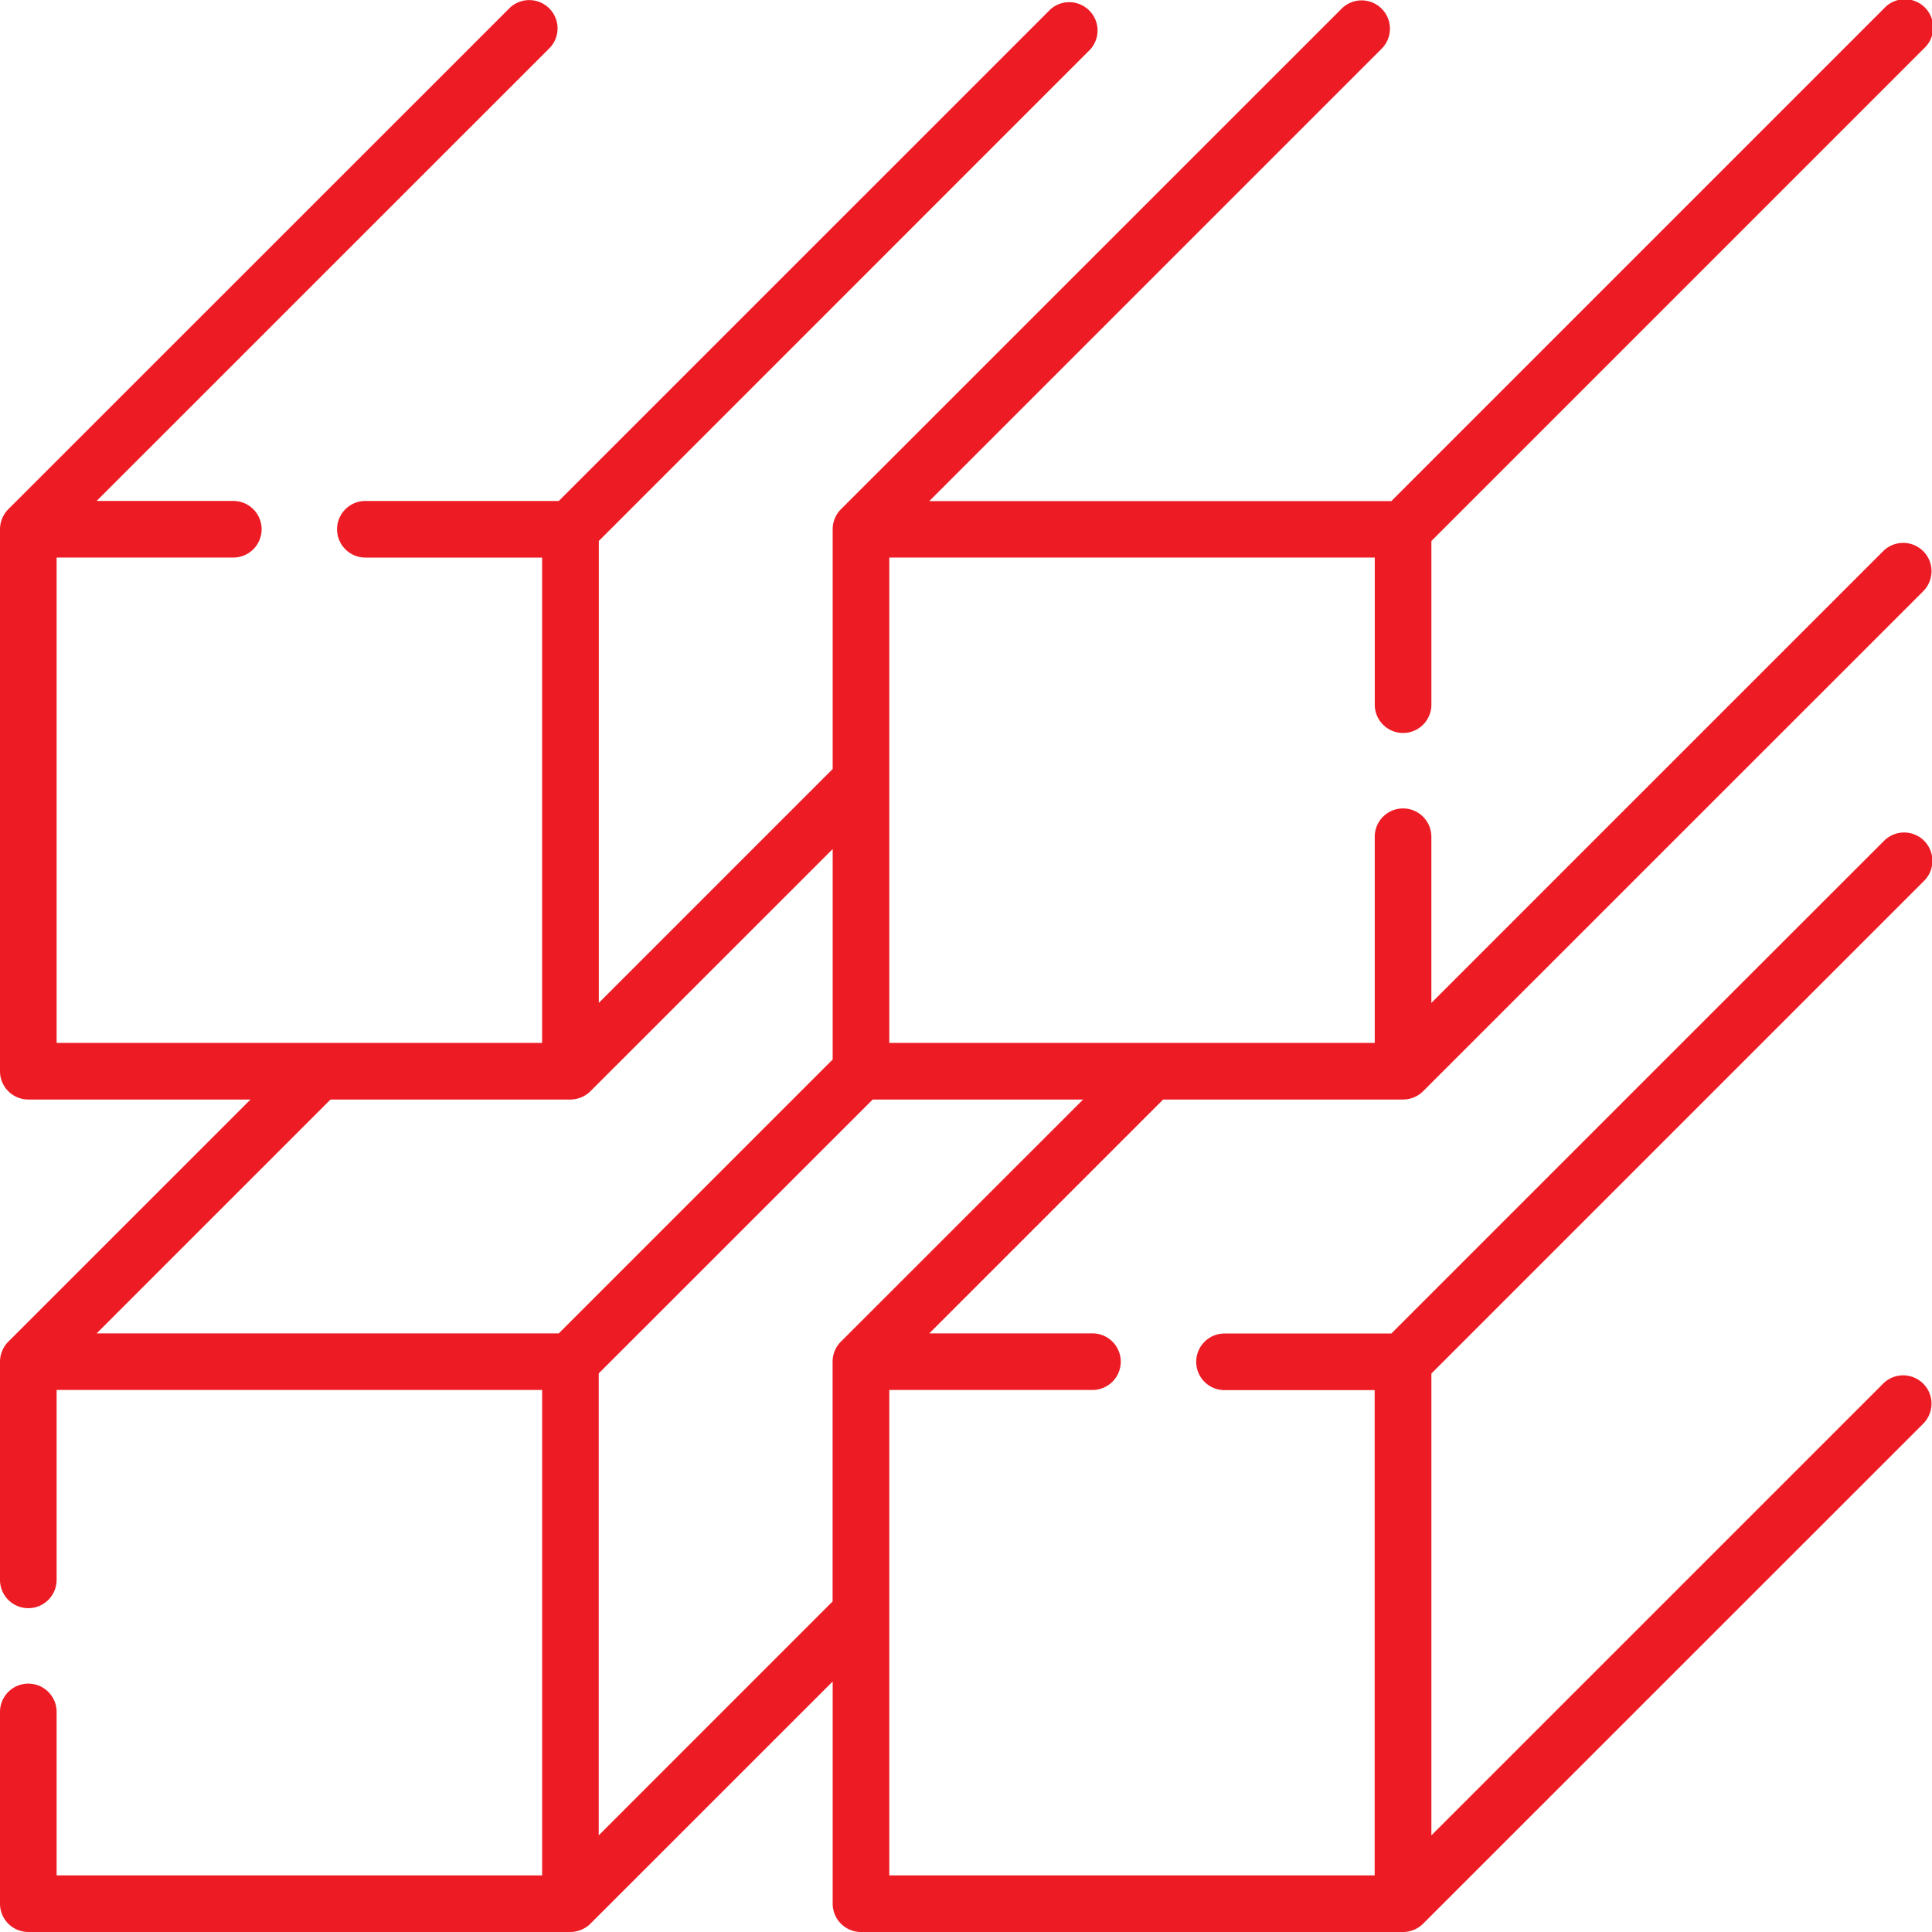<?xml version="1.0" encoding="UTF-8"?>
<svg xmlns="http://www.w3.org/2000/svg" width="78.486" height="78.485" viewBox="0 0 78.486 78.485">
  <g id="steel" transform="translate(0)">
    <path id="Path_115" data-name="Path 115" d="M78.149,35.8a1.15,1.15,0,1,0-1.626-1.626l-20,20H49.745a1.15,1.15,0,1,0,0,2.3h6.1V76.186H36.127V56.468H44.38a1.15,1.15,0,1,0,0-2.3H37.752l9.5-9.5,0,0H57a1.16,1.16,0,0,0,.814-.337L78.13,24.019A1.15,1.15,0,1,0,76.5,22.393L58.148,40.744V33.993a1.15,1.15,0,0,0-2.3,0v8.376H36.127V22.651H55.849v5.977a1.15,1.15,0,0,0,2.3,0v-6.65l20-20A1.15,1.15,0,1,0,76.523.357l-20,20H37.752L56.145,1.963A1.15,1.15,0,0,0,54.519.337L34.163,20.688a1.15,1.15,0,0,0-.336.827v9.726l-9.5,9.5V21.977L44.3,2A1.15,1.15,0,0,0,42.678.376L22.7,20.352H14.843a1.15,1.15,0,1,0,0,2.3h7.18V42.369H2.3V22.651H9.478a1.15,1.15,0,1,0,0-2.3H3.926L22.28,2A1.15,1.15,0,1,0,20.654.376L.337,20.688A1.161,1.161,0,0,0,0,21.5V43.518a1.15,1.15,0,0,0,1.15,1.15h9.027L.337,54.506A1.163,1.163,0,0,0,0,55.319v8.863a1.15,1.15,0,0,0,2.3,0V56.468H22.024V76.186H2.3V69.547a1.15,1.15,0,0,0-2.3,0v7.789a1.15,1.15,0,0,0,1.15,1.15H23.173a1.159,1.159,0,0,0,.817-.341l9.837-9.834v9.026a1.15,1.15,0,0,0,1.15,1.15H57a1.162,1.162,0,0,0,.813-.337L78.13,57.837A1.15,1.15,0,0,0,76.5,56.211L58.149,74.561V55.8ZM23.171,44.668a1.159,1.159,0,0,0,.818-.34l9.838-9.835v8.549L22.7,54.169H3.926l9.5-9.5,0,0ZM24.323,74.56V55.794L35.452,44.668H44l-9.84,9.837a1.147,1.147,0,0,0-.336.827v9.726Z" transform="translate(0 -0.001)" fill="#ed1c24"></path>
  </g>
</svg>
